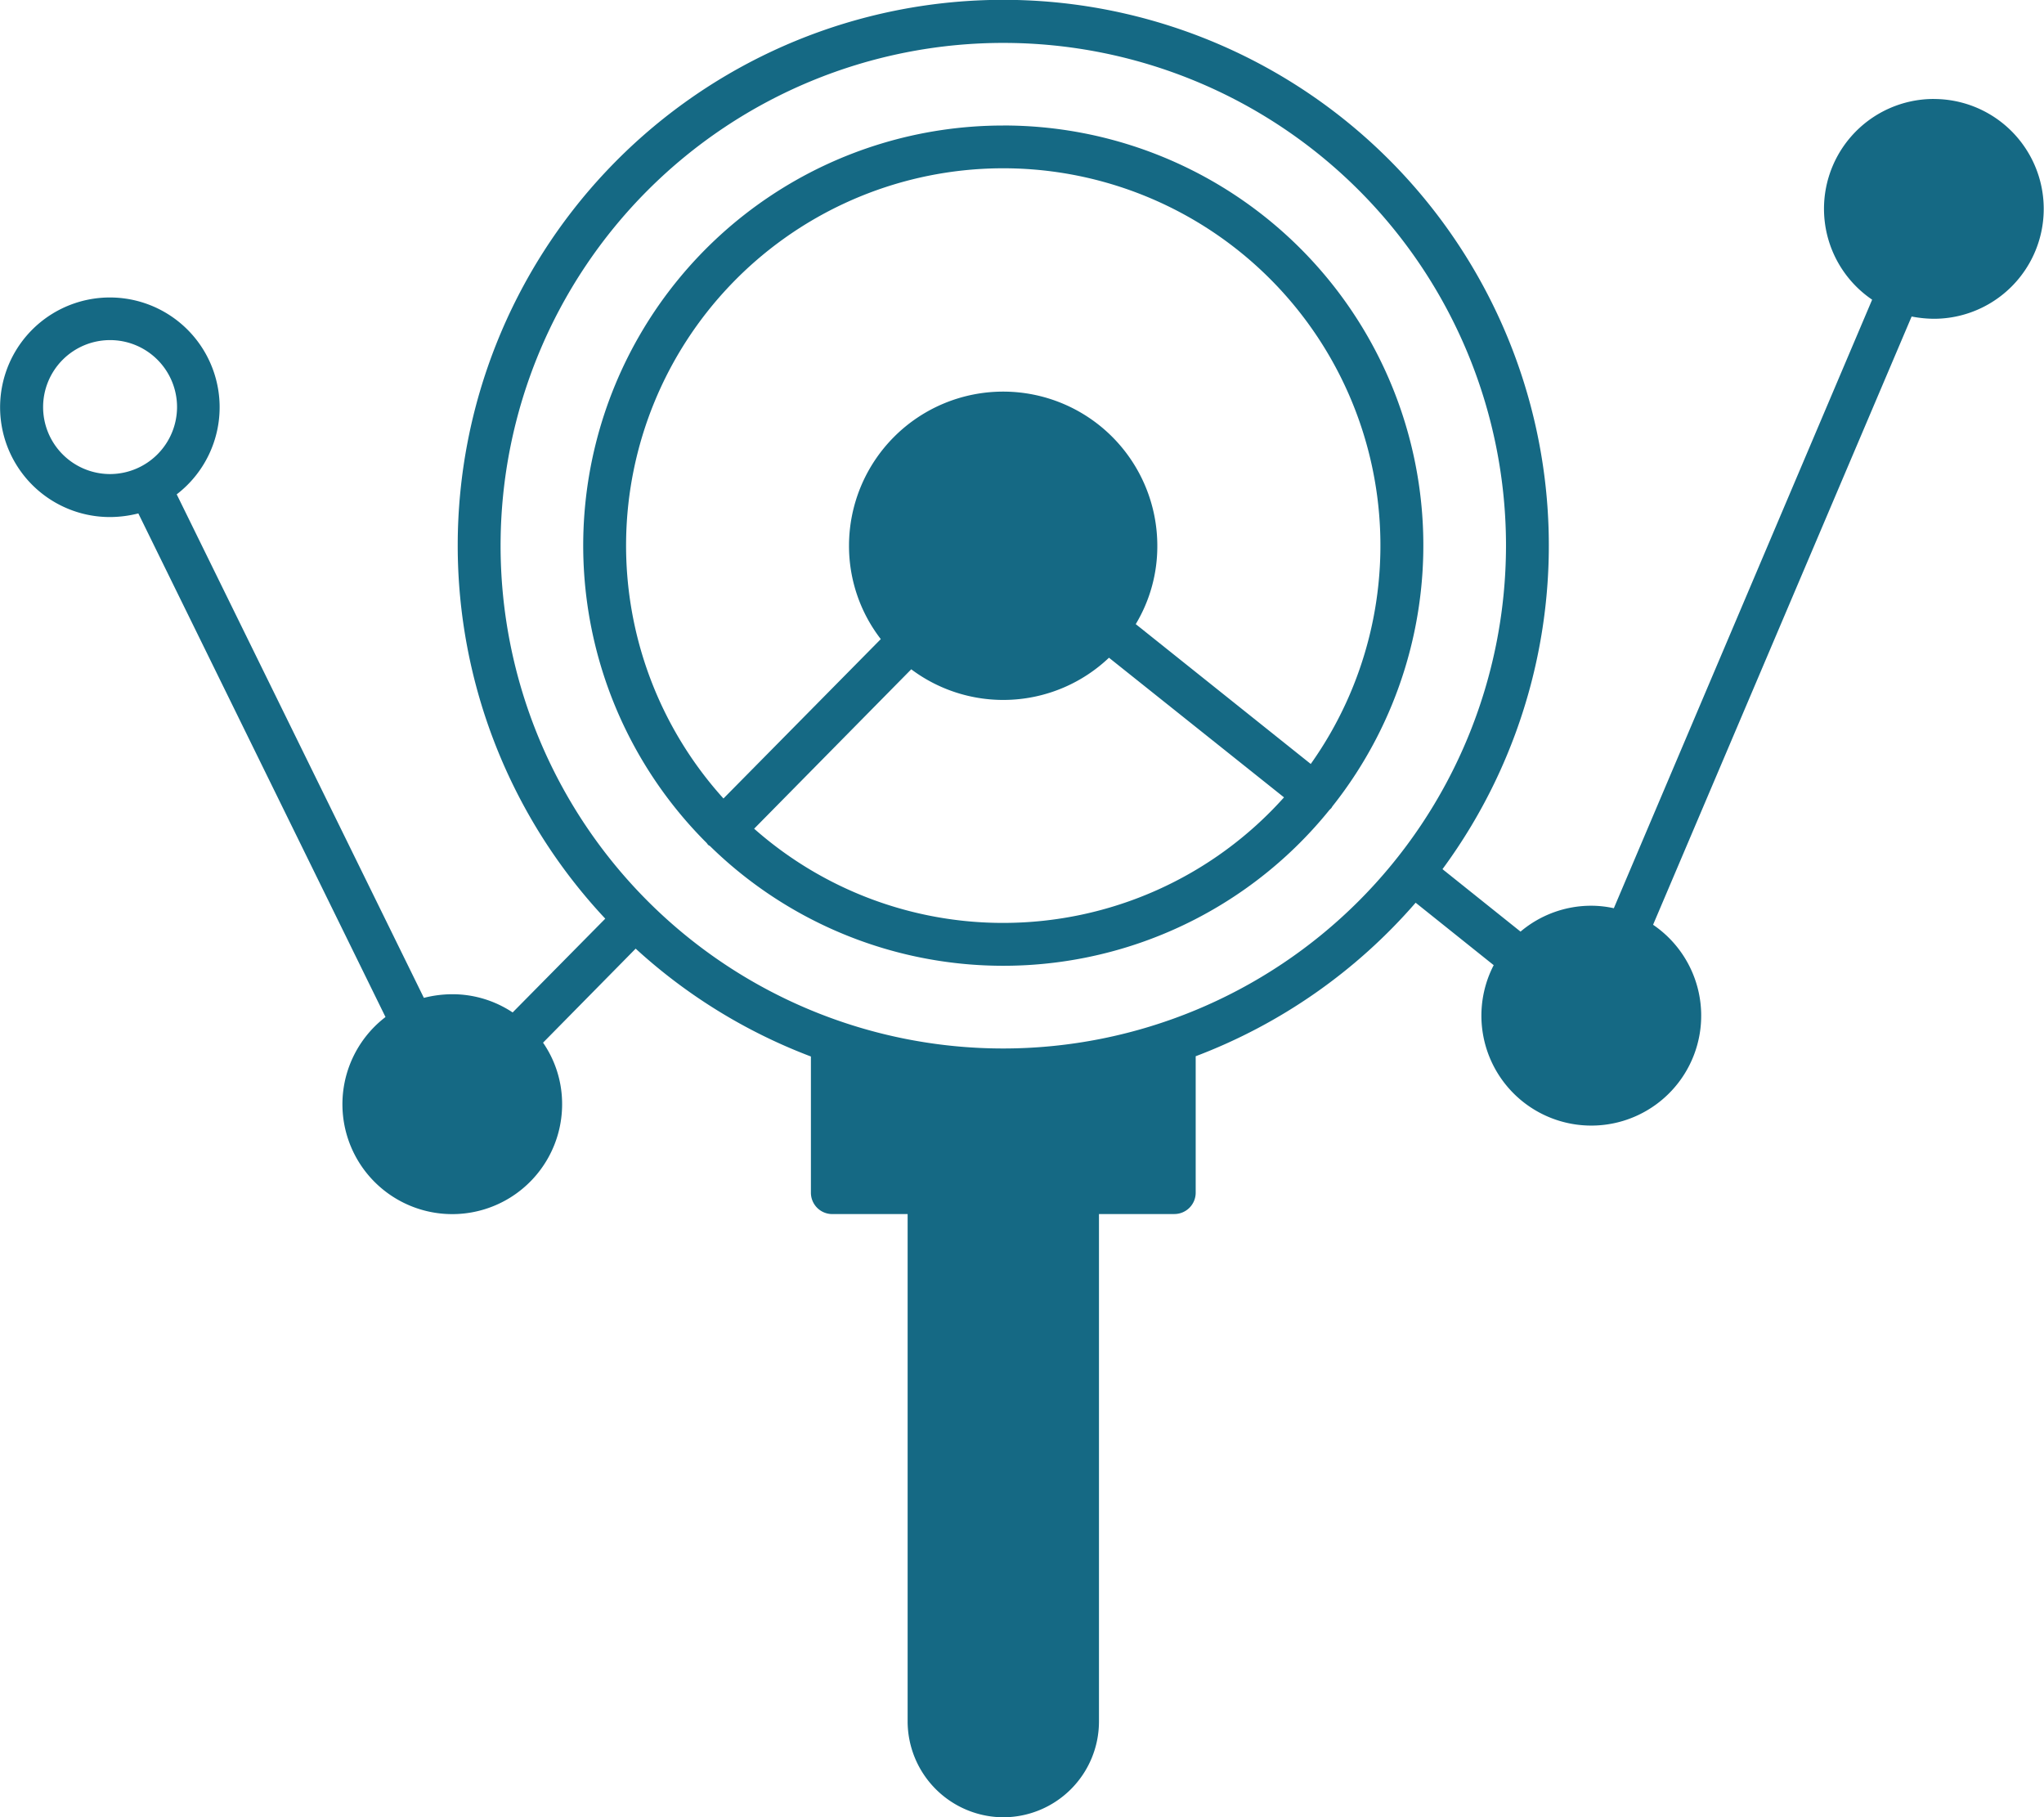 <svg xmlns="http://www.w3.org/2000/svg" width="157.126" height="139.676" viewBox="0 0 157.126 139.676"><g id="noun-analysing-1567429" transform="translate(-84.675 -55.894)"><path id="Path_436" data-name="Path 436" d="M274.034,86.855A32.281,32.281,0,0,0,251.244,142c.035.052.069.088.1.14l.157.1a32.227,32.227,0,0,0,47.607-2.773l.157-.157c.036-.052.052-.088.088-.14a32.273,32.273,0,0,0-25.323-52.318Zm0,61.287A28.891,28.891,0,0,1,254.89,140.9l12.077-12.251a11.8,11.8,0,0,0,15.2-.89l13.455,10.733a28.97,28.97,0,0,1-21.587,9.649Zm23.646-12.215-13.455-10.75a11.6,11.6,0,0,0,1.658-6.021,11.849,11.849,0,1,0-23.7,0,11.707,11.707,0,0,0,2.443,7.172l-12.094,12.251a28.994,28.994,0,1,1,45.145-2.653Z" transform="translate(-112.243 -21.313)" fill="#156984"></path><path id="Path_437" data-name="Path 437" d="M246.549,63.5A8.442,8.442,0,0,0,241.8,78.927L221.943,125.7a8.1,8.1,0,0,0-1.727-.192,8.409,8.409,0,0,0-5.445,1.989l-6-4.8a41.938,41.938,0,1,0-64.358,3.805l-7.12,7.208a8.352,8.352,0,0,0-4.66-1.4,8.952,8.952,0,0,0-2.164.279l-19-38.7a8.438,8.438,0,1,0-5.114,1.745,9,9,0,0,0,2.164-.279l19,38.707a8.444,8.444,0,1,0,13.577,6.7,8.293,8.293,0,0,0-1.466-4.729l7.12-7.227a41.952,41.952,0,0,0,13.471,8.29v10.453a1.642,1.642,0,0,0,1.641,1.658h5.794v39A7.385,7.385,0,0,0,175,195.569a7.367,7.367,0,0,0,7.365-7.365v-39h5.794a1.642,1.642,0,0,0,1.641-1.658V137.076a42.121,42.121,0,0,0,16.908-11.8l6,4.8a8.448,8.448,0,1,0,12.252-3.105l19.876-46.75a9.277,9.277,0,0,0,1.708.174,8.446,8.446,0,1,0,0-16.892ZM106.347,92.33a5.148,5.148,0,1,1,5.148-5.148A5.16,5.16,0,0,1,106.347,92.33ZM175,136.48a38.644,38.644,0,1,1,38.654-38.635A38.675,38.675,0,0,1,175,136.48Z" transform="translate(-13.21)" fill="#156984"></path></g></svg>
